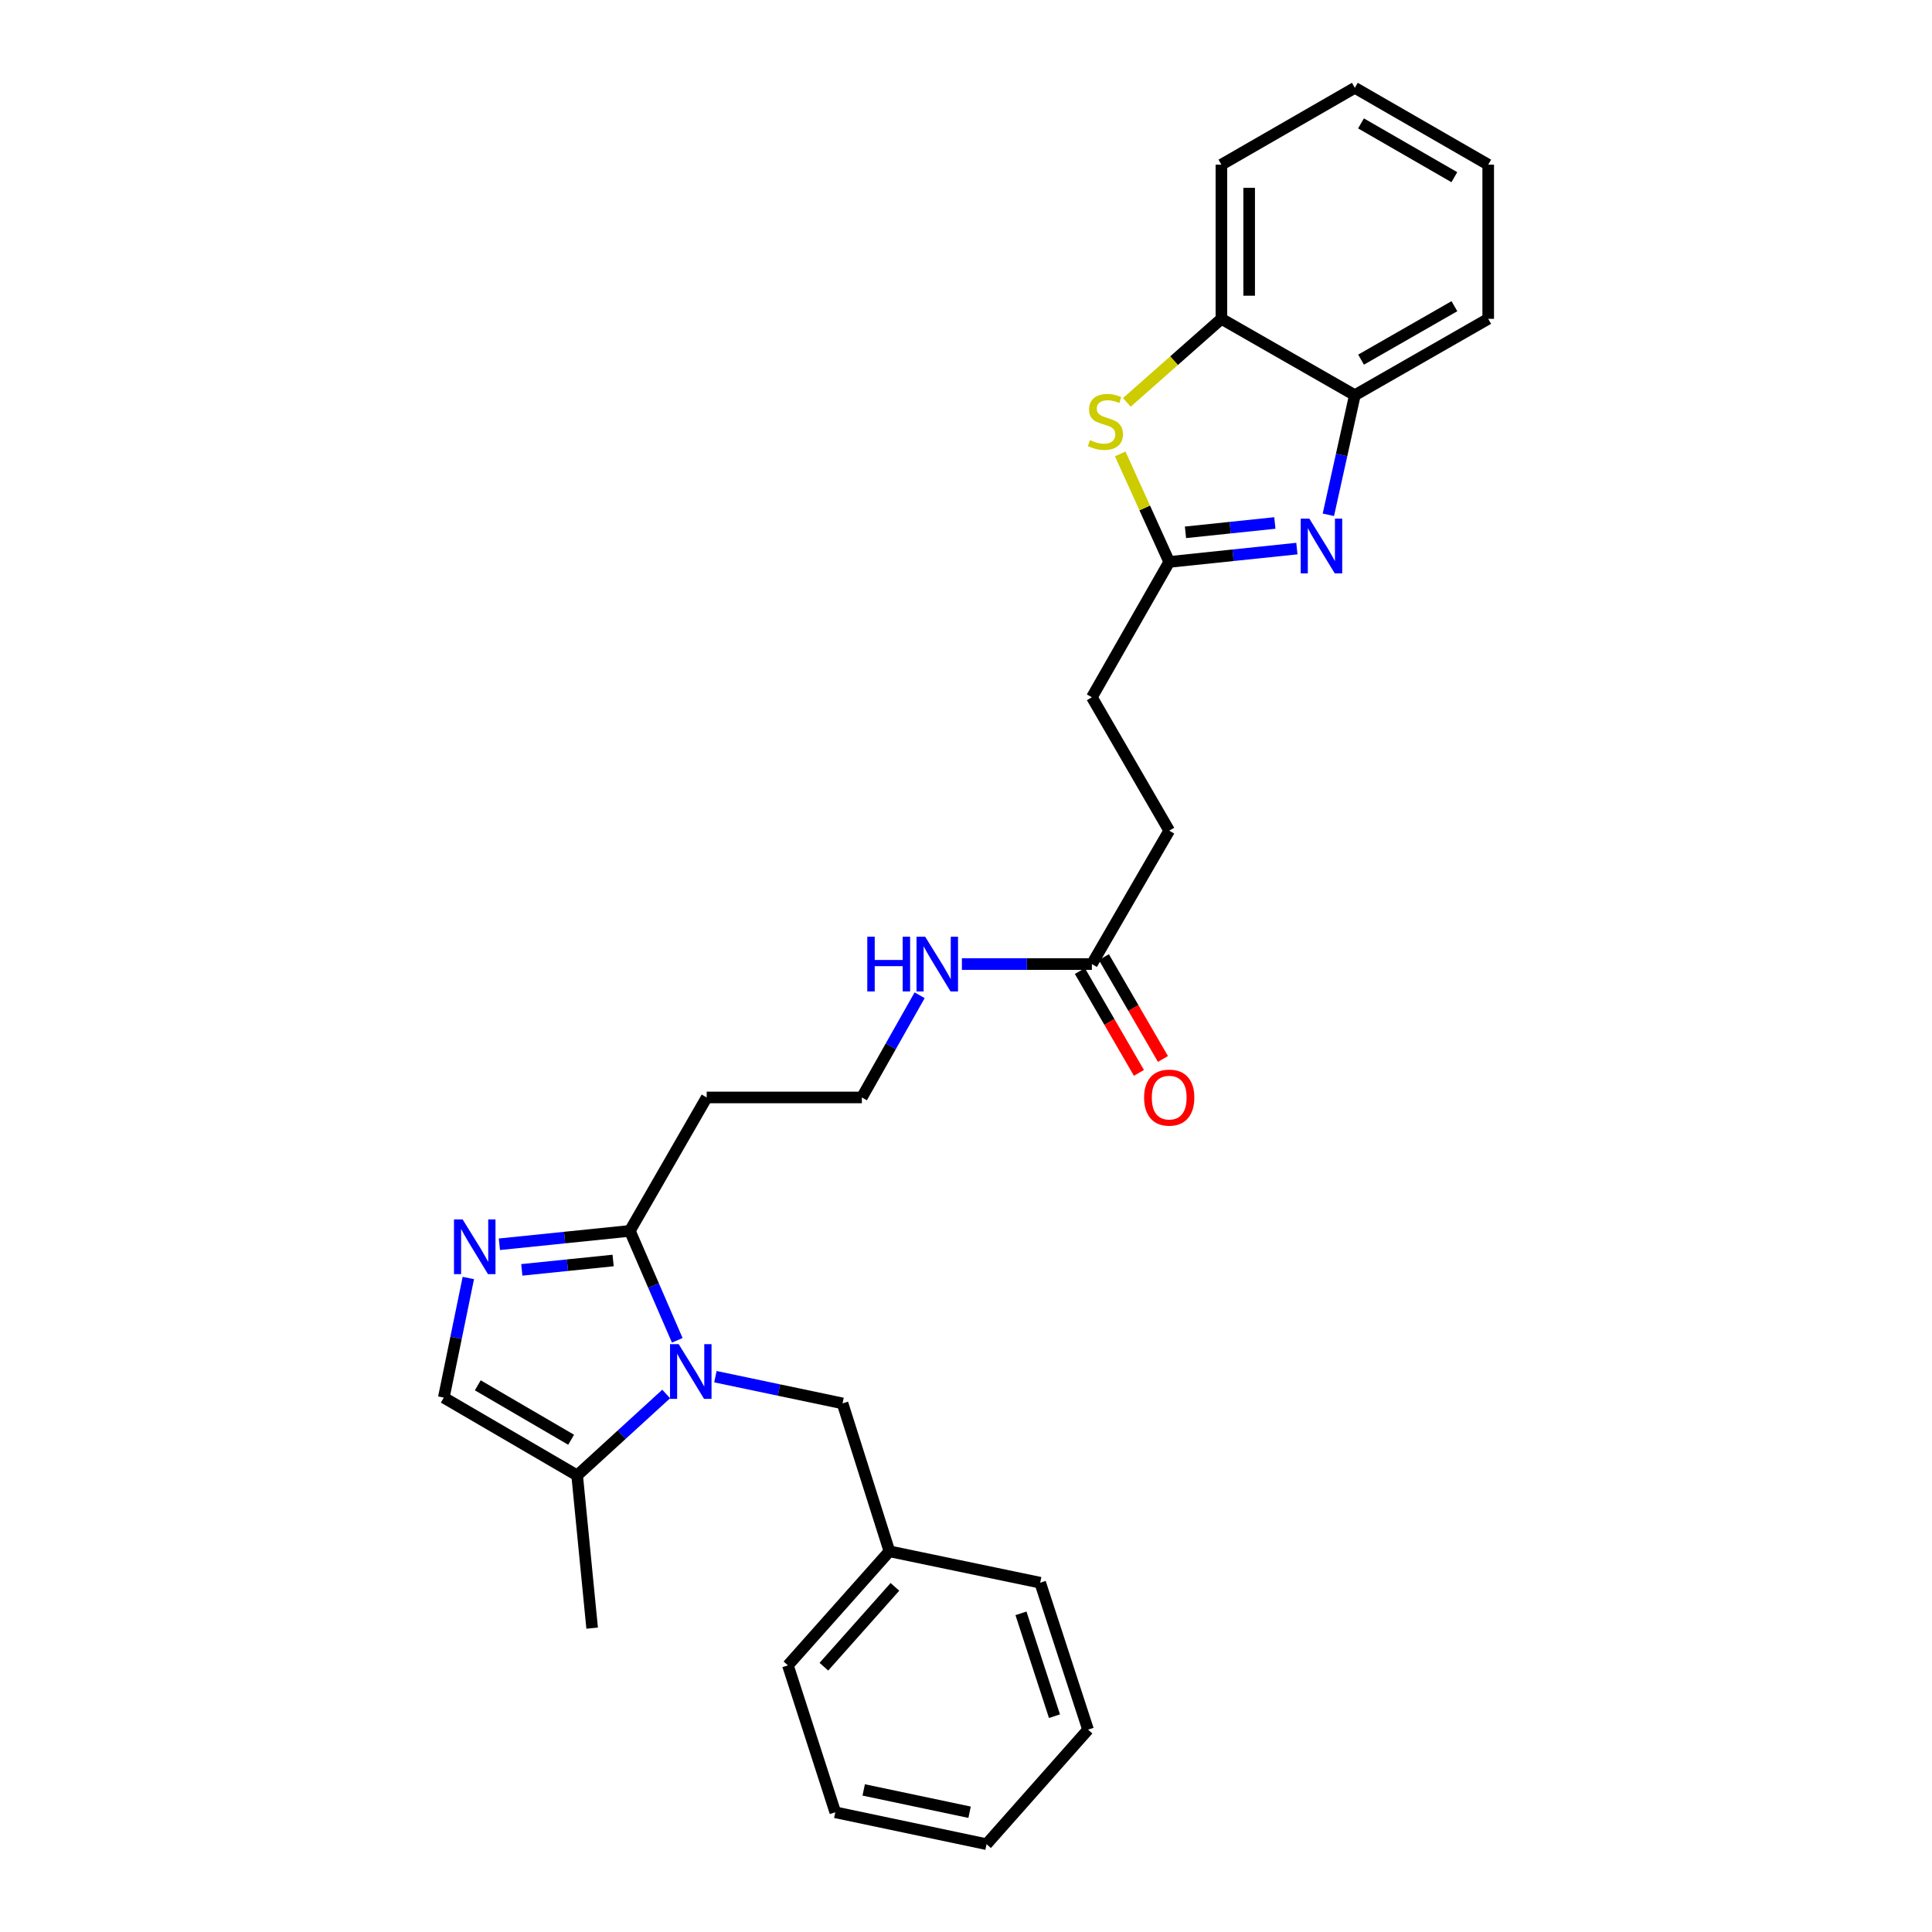 <?xml version='1.0' encoding='iso-8859-1'?>
<svg version='1.1' baseProfile='full'
              xmlns='http://www.w3.org/2000/svg'
                      xmlns:rdkit='http://www.rdkit.org/xml'
                      xmlns:xlink='http://www.w3.org/1999/xlink'
                  xml:space='preserve'
width='1000px' height='1000px' viewBox='0 0 1000 1000'>
<!-- END OF HEADER -->
<rect style='opacity:1.0;fill:#FFFFFF;stroke:none' width='1000' height='1000' x='0' y='0'> </rect>
<path class='bond-2' d='M 350.552,693.743 L 338.283,665.421' style='fill:none;fill-rule:evenodd;stroke:#0000FF;stroke-width:6px;stroke-linecap:butt;stroke-linejoin:miter;stroke-opacity:1' />
<path class='bond-2' d='M 338.283,665.421 L 326.013,637.099' style='fill:none;fill-rule:evenodd;stroke:#000000;stroke-width:6px;stroke-linecap:butt;stroke-linejoin:miter;stroke-opacity:1' />
<path class='bond-5' d='M 344.814,721.528 L 321.774,742.595' style='fill:none;fill-rule:evenodd;stroke:#0000FF;stroke-width:6px;stroke-linecap:butt;stroke-linejoin:miter;stroke-opacity:1' />
<path class='bond-5' d='M 321.774,742.595 L 298.734,763.662' style='fill:none;fill-rule:evenodd;stroke:#000000;stroke-width:6px;stroke-linecap:butt;stroke-linejoin:miter;stroke-opacity:1' />
<path class='bond-9' d='M 370.293,712.564 L 403.194,719.478' style='fill:none;fill-rule:evenodd;stroke:#0000FF;stroke-width:6px;stroke-linecap:butt;stroke-linejoin:miter;stroke-opacity:1' />
<path class='bond-9' d='M 403.194,719.478 L 436.096,726.391' style='fill:none;fill-rule:evenodd;stroke:#000000;stroke-width:6px;stroke-linecap:butt;stroke-linejoin:miter;stroke-opacity:1' />
<path class='bond-0' d='M 671.267,283.943 L 638.224,287.399' style='fill:none;fill-rule:evenodd;stroke:#0000FF;stroke-width:6px;stroke-linecap:butt;stroke-linejoin:miter;stroke-opacity:1' />
<path class='bond-0' d='M 638.224,287.399 L 605.182,290.856' style='fill:none;fill-rule:evenodd;stroke:#000000;stroke-width:6px;stroke-linecap:butt;stroke-linejoin:miter;stroke-opacity:1' />
<path class='bond-0' d='M 659.859,270.692 L 636.73,273.112' style='fill:none;fill-rule:evenodd;stroke:#0000FF;stroke-width:6px;stroke-linecap:butt;stroke-linejoin:miter;stroke-opacity:1' />
<path class='bond-0' d='M 636.73,273.112 L 613.6,275.531' style='fill:none;fill-rule:evenodd;stroke:#000000;stroke-width:6px;stroke-linecap:butt;stroke-linejoin:miter;stroke-opacity:1' />
<path class='bond-7' d='M 687.564,266.453 L 694.415,235.501' style='fill:none;fill-rule:evenodd;stroke:#0000FF;stroke-width:6px;stroke-linecap:butt;stroke-linejoin:miter;stroke-opacity:1' />
<path class='bond-7' d='M 694.415,235.501 L 701.266,204.549' style='fill:none;fill-rule:evenodd;stroke:#000000;stroke-width:6px;stroke-linecap:butt;stroke-linejoin:miter;stroke-opacity:1' />
<path class='bond-1' d='M 258.481,644.033 L 292.247,640.566' style='fill:none;fill-rule:evenodd;stroke:#0000FF;stroke-width:6px;stroke-linecap:butt;stroke-linejoin:miter;stroke-opacity:1' />
<path class='bond-1' d='M 292.247,640.566 L 326.013,637.099' style='fill:none;fill-rule:evenodd;stroke:#000000;stroke-width:6px;stroke-linecap:butt;stroke-linejoin:miter;stroke-opacity:1' />
<path class='bond-1' d='M 270.078,657.284 L 293.714,654.857' style='fill:none;fill-rule:evenodd;stroke:#0000FF;stroke-width:6px;stroke-linecap:butt;stroke-linejoin:miter;stroke-opacity:1' />
<path class='bond-1' d='M 293.714,654.857 L 317.351,652.43' style='fill:none;fill-rule:evenodd;stroke:#000000;stroke-width:6px;stroke-linecap:butt;stroke-linejoin:miter;stroke-opacity:1' />
<path class='bond-28' d='M 242.409,661.495 L 236.057,692.451' style='fill:none;fill-rule:evenodd;stroke:#0000FF;stroke-width:6px;stroke-linecap:butt;stroke-linejoin:miter;stroke-opacity:1' />
<path class='bond-28' d='M 236.057,692.451 L 229.705,723.406' style='fill:none;fill-rule:evenodd;stroke:#000000;stroke-width:6px;stroke-linecap:butt;stroke-linejoin:miter;stroke-opacity:1' />
<path class='bond-11' d='M 326.013,637.099 L 365.782,568.039' style='fill:none;fill-rule:evenodd;stroke:#000000;stroke-width:6px;stroke-linecap:butt;stroke-linejoin:miter;stroke-opacity:1' />
<path class='bond-3' d='M 605.182,290.856 L 565.157,360.906' style='fill:none;fill-rule:evenodd;stroke:#000000;stroke-width:6px;stroke-linecap:butt;stroke-linejoin:miter;stroke-opacity:1' />
<path class='bond-4' d='M 605.182,290.856 L 592.505,262.902' style='fill:none;fill-rule:evenodd;stroke:#000000;stroke-width:6px;stroke-linecap:butt;stroke-linejoin:miter;stroke-opacity:1' />
<path class='bond-4' d='M 592.505,262.902 L 579.827,234.947' style='fill:none;fill-rule:evenodd;stroke:#CCCC00;stroke-width:6px;stroke-linecap:butt;stroke-linejoin:miter;stroke-opacity:1' />
<path class='bond-8' d='M 583.255,208.276 L 607.727,186.651' style='fill:none;fill-rule:evenodd;stroke:#CCCC00;stroke-width:6px;stroke-linecap:butt;stroke-linejoin:miter;stroke-opacity:1' />
<path class='bond-8' d='M 607.727,186.651 L 632.198,165.027' style='fill:none;fill-rule:evenodd;stroke:#000000;stroke-width:6px;stroke-linecap:butt;stroke-linejoin:miter;stroke-opacity:1' />
<path class='bond-6' d='M 298.734,763.662 L 229.705,723.406' style='fill:none;fill-rule:evenodd;stroke:#000000;stroke-width:6px;stroke-linecap:butt;stroke-linejoin:miter;stroke-opacity:1' />
<path class='bond-6' d='M 295.617,745.214 L 247.297,717.035' style='fill:none;fill-rule:evenodd;stroke:#000000;stroke-width:6px;stroke-linecap:butt;stroke-linejoin:miter;stroke-opacity:1' />
<path class='bond-18' d='M 298.734,763.662 L 306.491,842.723' style='fill:none;fill-rule:evenodd;stroke:#000000;stroke-width:6px;stroke-linecap:butt;stroke-linejoin:miter;stroke-opacity:1' />
<path class='bond-19' d='M 701.266,204.549 L 770.295,165.027' style='fill:none;fill-rule:evenodd;stroke:#000000;stroke-width:6px;stroke-linecap:butt;stroke-linejoin:miter;stroke-opacity:1' />
<path class='bond-19' d='M 704.483,186.154 L 752.802,158.488' style='fill:none;fill-rule:evenodd;stroke:#000000;stroke-width:6px;stroke-linecap:butt;stroke-linejoin:miter;stroke-opacity:1' />
<path class='bond-30' d='M 701.266,204.549 L 632.198,165.027' style='fill:none;fill-rule:evenodd;stroke:#000000;stroke-width:6px;stroke-linecap:butt;stroke-linejoin:miter;stroke-opacity:1' />
<path class='bond-20' d='M 632.198,165.027 L 632.198,85.232' style='fill:none;fill-rule:evenodd;stroke:#000000;stroke-width:6px;stroke-linecap:butt;stroke-linejoin:miter;stroke-opacity:1' />
<path class='bond-20' d='M 646.564,153.058 L 646.564,97.201' style='fill:none;fill-rule:evenodd;stroke:#000000;stroke-width:6px;stroke-linecap:butt;stroke-linejoin:miter;stroke-opacity:1' />
<path class='bond-17' d='M 436.096,726.391 L 460.358,802.953' style='fill:none;fill-rule:evenodd;stroke:#000000;stroke-width:6px;stroke-linecap:butt;stroke-linejoin:miter;stroke-opacity:1' />
<path class='bond-10' d='M 565.157,499.002 L 531.515,499.002' style='fill:none;fill-rule:evenodd;stroke:#000000;stroke-width:6px;stroke-linecap:butt;stroke-linejoin:miter;stroke-opacity:1' />
<path class='bond-10' d='M 531.515,499.002 L 497.872,499.002' style='fill:none;fill-rule:evenodd;stroke:#0000FF;stroke-width:6px;stroke-linecap:butt;stroke-linejoin:miter;stroke-opacity:1' />
<path class='bond-12' d='M 558.943,502.605 L 574.226,528.966' style='fill:none;fill-rule:evenodd;stroke:#000000;stroke-width:6px;stroke-linecap:butt;stroke-linejoin:miter;stroke-opacity:1' />
<path class='bond-12' d='M 574.226,528.966 L 589.509,555.326' style='fill:none;fill-rule:evenodd;stroke:#FF0000;stroke-width:6px;stroke-linecap:butt;stroke-linejoin:miter;stroke-opacity:1' />
<path class='bond-12' d='M 571.371,495.4 L 586.655,521.76' style='fill:none;fill-rule:evenodd;stroke:#000000;stroke-width:6px;stroke-linecap:butt;stroke-linejoin:miter;stroke-opacity:1' />
<path class='bond-12' d='M 586.655,521.76 L 601.938,548.121' style='fill:none;fill-rule:evenodd;stroke:#FF0000;stroke-width:6px;stroke-linecap:butt;stroke-linejoin:miter;stroke-opacity:1' />
<path class='bond-15' d='M 565.157,499.002 L 605.182,429.942' style='fill:none;fill-rule:evenodd;stroke:#000000;stroke-width:6px;stroke-linecap:butt;stroke-linejoin:miter;stroke-opacity:1' />
<path class='bond-16' d='M 365.782,568.039 L 446.096,568.039' style='fill:none;fill-rule:evenodd;stroke:#000000;stroke-width:6px;stroke-linecap:butt;stroke-linejoin:miter;stroke-opacity:1' />
<path class='bond-13' d='M 476.004,515.145 L 461.05,541.592' style='fill:none;fill-rule:evenodd;stroke:#0000FF;stroke-width:6px;stroke-linecap:butt;stroke-linejoin:miter;stroke-opacity:1' />
<path class='bond-13' d='M 461.05,541.592 L 446.096,568.039' style='fill:none;fill-rule:evenodd;stroke:#000000;stroke-width:6px;stroke-linecap:butt;stroke-linejoin:miter;stroke-opacity:1' />
<path class='bond-14' d='M 565.157,360.906 L 605.182,429.942' style='fill:none;fill-rule:evenodd;stroke:#000000;stroke-width:6px;stroke-linecap:butt;stroke-linejoin:miter;stroke-opacity:1' />
<path class='bond-21' d='M 460.358,802.953 L 407.827,861.989' style='fill:none;fill-rule:evenodd;stroke:#000000;stroke-width:6px;stroke-linecap:butt;stroke-linejoin:miter;stroke-opacity:1' />
<path class='bond-21' d='M 463.211,821.358 L 426.439,862.683' style='fill:none;fill-rule:evenodd;stroke:#000000;stroke-width:6px;stroke-linecap:butt;stroke-linejoin:miter;stroke-opacity:1' />
<path class='bond-22' d='M 460.358,802.953 L 538.397,819.203' style='fill:none;fill-rule:evenodd;stroke:#000000;stroke-width:6px;stroke-linecap:butt;stroke-linejoin:miter;stroke-opacity:1' />
<path class='bond-23' d='M 770.295,165.027 L 770.295,85.232' style='fill:none;fill-rule:evenodd;stroke:#000000;stroke-width:6px;stroke-linecap:butt;stroke-linejoin:miter;stroke-opacity:1' />
<path class='bond-24' d='M 632.198,85.232 L 701.266,45.455' style='fill:none;fill-rule:evenodd;stroke:#000000;stroke-width:6px;stroke-linecap:butt;stroke-linejoin:miter;stroke-opacity:1' />
<path class='bond-26' d='M 407.827,861.989 L 432.345,938.041' style='fill:none;fill-rule:evenodd;stroke:#000000;stroke-width:6px;stroke-linecap:butt;stroke-linejoin:miter;stroke-opacity:1' />
<path class='bond-25' d='M 538.397,819.203 L 563.17,895.254' style='fill:none;fill-rule:evenodd;stroke:#000000;stroke-width:6px;stroke-linecap:butt;stroke-linejoin:miter;stroke-opacity:1' />
<path class='bond-25' d='M 528.453,835.06 L 545.795,888.296' style='fill:none;fill-rule:evenodd;stroke:#000000;stroke-width:6px;stroke-linecap:butt;stroke-linejoin:miter;stroke-opacity:1' />
<path class='bond-31' d='M 770.295,85.232 L 701.266,45.455' style='fill:none;fill-rule:evenodd;stroke:#000000;stroke-width:6px;stroke-linecap:butt;stroke-linejoin:miter;stroke-opacity:1' />
<path class='bond-31' d='M 752.768,91.713 L 704.448,63.868' style='fill:none;fill-rule:evenodd;stroke:#000000;stroke-width:6px;stroke-linecap:butt;stroke-linejoin:miter;stroke-opacity:1' />
<path class='bond-27' d='M 563.17,895.254 L 510.639,954.545' style='fill:none;fill-rule:evenodd;stroke:#000000;stroke-width:6px;stroke-linecap:butt;stroke-linejoin:miter;stroke-opacity:1' />
<path class='bond-29' d='M 432.345,938.041 L 510.639,954.545' style='fill:none;fill-rule:evenodd;stroke:#000000;stroke-width:6px;stroke-linecap:butt;stroke-linejoin:miter;stroke-opacity:1' />
<path class='bond-29' d='M 447.052,926.459 L 501.858,938.013' style='fill:none;fill-rule:evenodd;stroke:#000000;stroke-width:6px;stroke-linecap:butt;stroke-linejoin:miter;stroke-opacity:1' />
<path  class='atom-0' d='M 351.286 695.726
L 360.566 710.726
Q 361.486 712.206, 362.966 714.886
Q 364.446 717.566, 364.526 717.726
L 364.526 695.726
L 368.286 695.726
L 368.286 724.046
L 364.406 724.046
L 354.446 707.646
Q 353.286 705.726, 352.046 703.526
Q 350.846 701.326, 350.486 700.646
L 350.486 724.046
L 346.806 724.046
L 346.806 695.726
L 351.286 695.726
' fill='#0000FF'/>
<path  class='atom-1' d='M 677.727 268.452
L 687.007 283.452
Q 687.927 284.932, 689.407 287.612
Q 690.887 290.292, 690.967 290.452
L 690.967 268.452
L 694.727 268.452
L 694.727 296.772
L 690.847 296.772
L 680.887 280.372
Q 679.727 278.452, 678.487 276.252
Q 677.287 274.052, 676.927 273.372
L 676.927 296.772
L 673.247 296.772
L 673.247 268.452
L 677.727 268.452
' fill='#0000FF'/>
<path  class='atom-2' d='M 239.463 631.183
L 248.743 646.183
Q 249.663 647.663, 251.143 650.343
Q 252.623 653.023, 252.703 653.183
L 252.703 631.183
L 256.463 631.183
L 256.463 659.503
L 252.583 659.503
L 242.623 643.103
Q 241.463 641.183, 240.223 638.983
Q 239.023 636.783, 238.663 636.103
L 238.663 659.503
L 234.983 659.503
L 234.983 631.183
L 239.463 631.183
' fill='#0000FF'/>
<path  class='atom-5' d='M 564.173 227.789
Q 564.493 227.909, 565.813 228.469
Q 567.133 229.029, 568.573 229.389
Q 570.053 229.709, 571.493 229.709
Q 574.173 229.709, 575.733 228.429
Q 577.293 227.109, 577.293 224.829
Q 577.293 223.269, 576.493 222.309
Q 575.733 221.349, 574.533 220.829
Q 573.333 220.309, 571.333 219.709
Q 568.813 218.949, 567.293 218.229
Q 565.813 217.509, 564.733 215.989
Q 563.693 214.469, 563.693 211.909
Q 563.693 208.349, 566.093 206.149
Q 568.533 203.949, 573.333 203.949
Q 576.613 203.949, 580.333 205.509
L 579.413 208.589
Q 576.013 207.189, 573.453 207.189
Q 570.693 207.189, 569.173 208.349
Q 567.653 209.469, 567.693 211.429
Q 567.693 212.949, 568.453 213.869
Q 569.253 214.789, 570.373 215.309
Q 571.533 215.829, 573.453 216.429
Q 576.013 217.229, 577.533 218.029
Q 579.053 218.829, 580.133 220.469
Q 581.253 222.069, 581.253 224.829
Q 581.253 228.749, 578.613 230.869
Q 576.013 232.949, 571.653 232.949
Q 569.133 232.949, 567.213 232.389
Q 565.333 231.869, 563.093 230.949
L 564.173 227.789
' fill='#CCCC00'/>
<path  class='atom-13' d='M 592.182 568.119
Q 592.182 561.319, 595.542 557.519
Q 598.902 553.719, 605.182 553.719
Q 611.462 553.719, 614.822 557.519
Q 618.182 561.319, 618.182 568.119
Q 618.182 574.999, 614.782 578.919
Q 611.382 582.799, 605.182 582.799
Q 598.942 582.799, 595.542 578.919
Q 592.182 575.039, 592.182 568.119
M 605.182 579.599
Q 609.502 579.599, 611.822 576.719
Q 614.182 573.799, 614.182 568.119
Q 614.182 562.559, 611.822 559.759
Q 609.502 556.919, 605.182 556.919
Q 600.862 556.919, 598.502 559.719
Q 596.182 562.519, 596.182 568.119
Q 596.182 573.839, 598.502 576.719
Q 600.862 579.599, 605.182 579.599
' fill='#FF0000'/>
<path  class='atom-14' d='M 448.911 484.842
L 452.751 484.842
L 452.751 496.882
L 467.231 496.882
L 467.231 484.842
L 471.071 484.842
L 471.071 513.162
L 467.231 513.162
L 467.231 500.082
L 452.751 500.082
L 452.751 513.162
L 448.911 513.162
L 448.911 484.842
' fill='#0000FF'/>
<path  class='atom-14' d='M 478.871 484.842
L 488.151 499.842
Q 489.071 501.322, 490.551 504.002
Q 492.031 506.682, 492.111 506.842
L 492.111 484.842
L 495.871 484.842
L 495.871 513.162
L 491.991 513.162
L 482.031 496.762
Q 480.871 494.842, 479.631 492.642
Q 478.431 490.442, 478.071 489.762
L 478.071 513.162
L 474.391 513.162
L 474.391 484.842
L 478.871 484.842
' fill='#0000FF'/>
</svg>
